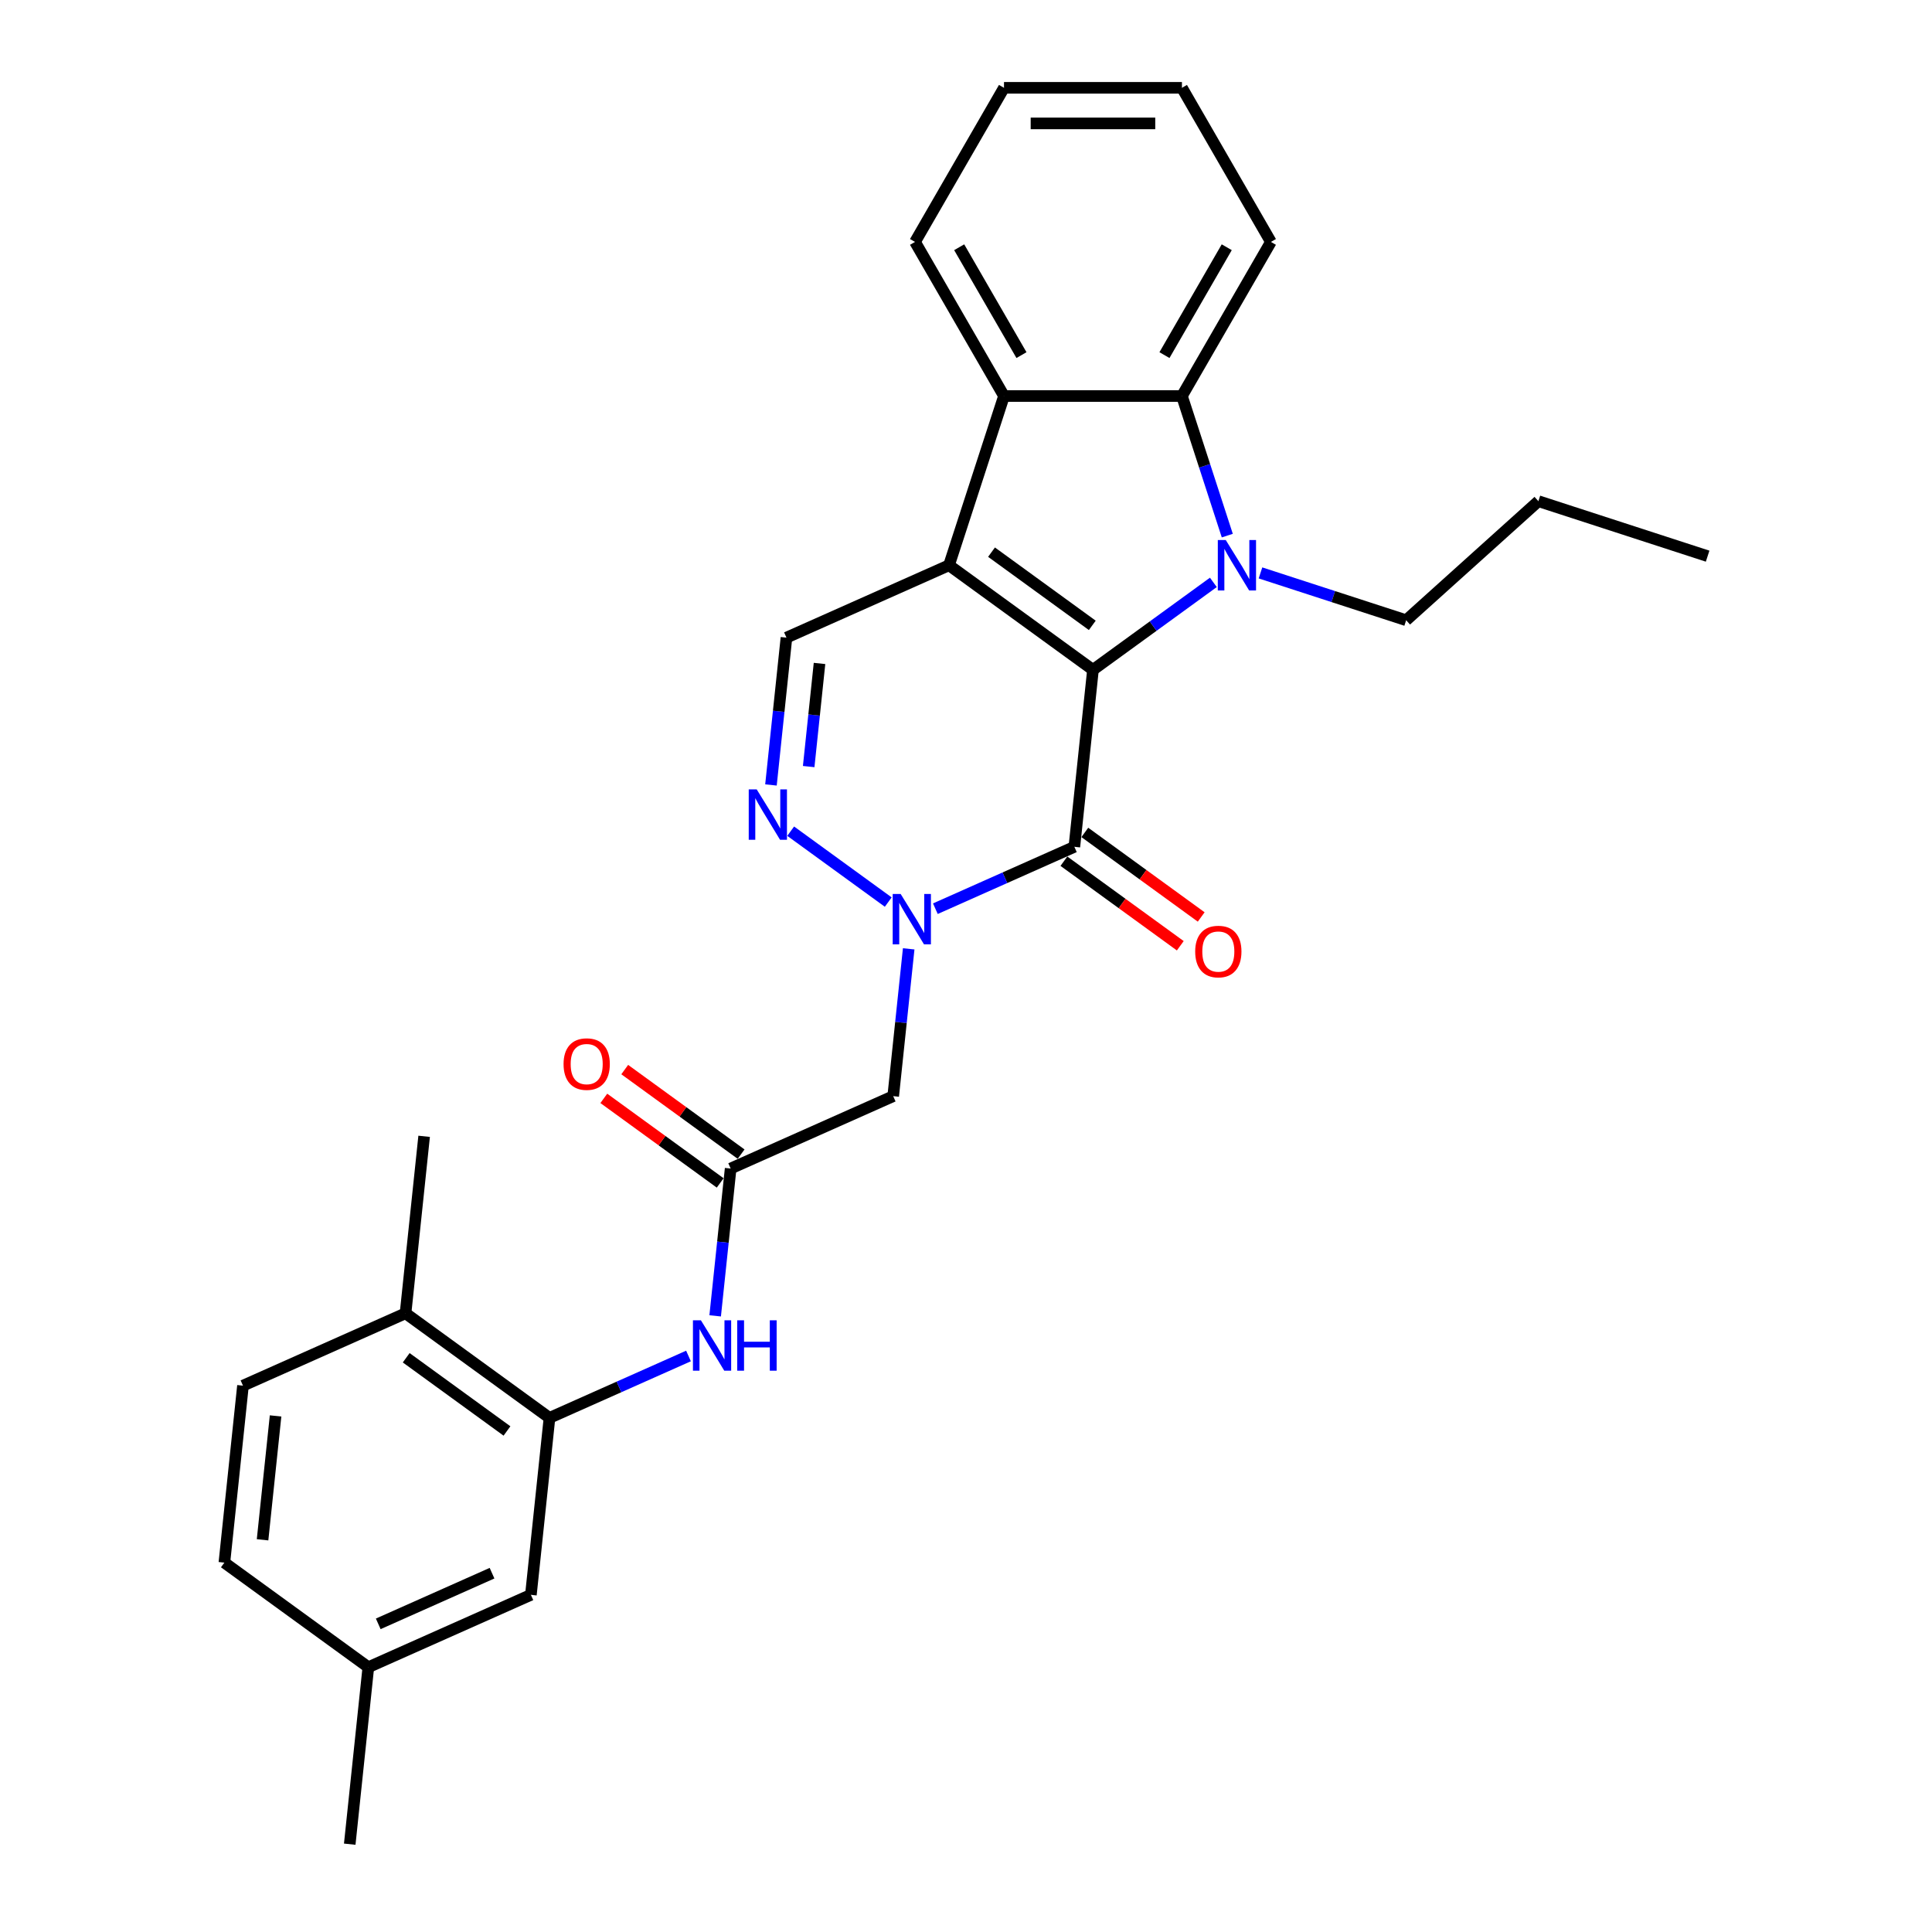 <?xml version='1.0' encoding='iso-8859-1'?>
<svg version='1.1' baseProfile='full'
              xmlns='http://www.w3.org/2000/svg'
                      xmlns:rdkit='http://www.rdkit.org/xml'
                      xmlns:xlink='http://www.w3.org/1999/xlink'
                  xml:space='preserve'
width='1000px' height='1000px' viewBox='0 0 1000 1000'>
<!-- END OF HEADER -->
<rect style='opacity:1.0;fill:#FFFFFF;stroke:none' width='1000' height='1000' x='0' y='0'> </rect>
<path class='bond-0' d='M 565.717,346.711 L 491.204,292.575' style='fill:none;fill-rule:evenodd;stroke:#000000;stroke-width:6px;stroke-linecap:butt;stroke-linejoin:miter;stroke-opacity:1' />
<path class='bond-0' d='M 565.367,323.688 L 513.209,285.793' style='fill:none;fill-rule:evenodd;stroke:#000000;stroke-width:6px;stroke-linecap:butt;stroke-linejoin:miter;stroke-opacity:1' />
<path class='bond-1' d='M 565.717,346.711 L 596.876,324.073' style='fill:none;fill-rule:evenodd;stroke:#000000;stroke-width:6px;stroke-linecap:butt;stroke-linejoin:miter;stroke-opacity:1' />
<path class='bond-1' d='M 596.876,324.073 L 628.035,301.435' style='fill:none;fill-rule:evenodd;stroke:#0000FF;stroke-width:6px;stroke-linecap:butt;stroke-linejoin:miter;stroke-opacity:1' />
<path class='bond-2' d='M 565.717,346.711 L 556.089,438.309' style='fill:none;fill-rule:evenodd;stroke:#000000;stroke-width:6px;stroke-linecap:butt;stroke-linejoin:miter;stroke-opacity:1' />
<path class='bond-5' d='M 491.204,292.575 L 519.666,204.98' style='fill:none;fill-rule:evenodd;stroke:#000000;stroke-width:6px;stroke-linecap:butt;stroke-linejoin:miter;stroke-opacity:1' />
<path class='bond-7' d='M 491.204,292.575 L 407.065,330.036' style='fill:none;fill-rule:evenodd;stroke:#000000;stroke-width:6px;stroke-linecap:butt;stroke-linejoin:miter;stroke-opacity:1' />
<path class='bond-6' d='M 635.243,277.231 L 623.506,241.106' style='fill:none;fill-rule:evenodd;stroke:#0000FF;stroke-width:6px;stroke-linecap:butt;stroke-linejoin:miter;stroke-opacity:1' />
<path class='bond-6' d='M 623.506,241.106 L 611.768,204.98' style='fill:none;fill-rule:evenodd;stroke:#000000;stroke-width:6px;stroke-linecap:butt;stroke-linejoin:miter;stroke-opacity:1' />
<path class='bond-16' d='M 652.423,296.537 L 690.123,308.787' style='fill:none;fill-rule:evenodd;stroke:#0000FF;stroke-width:6px;stroke-linecap:butt;stroke-linejoin:miter;stroke-opacity:1' />
<path class='bond-16' d='M 690.123,308.787 L 727.824,321.036' style='fill:none;fill-rule:evenodd;stroke:#000000;stroke-width:6px;stroke-linecap:butt;stroke-linejoin:miter;stroke-opacity:1' />
<path class='bond-3' d='M 556.089,438.309 L 520.117,454.325' style='fill:none;fill-rule:evenodd;stroke:#000000;stroke-width:6px;stroke-linecap:butt;stroke-linejoin:miter;stroke-opacity:1' />
<path class='bond-3' d='M 520.117,454.325 L 484.144,470.341' style='fill:none;fill-rule:evenodd;stroke:#0000FF;stroke-width:6px;stroke-linecap:butt;stroke-linejoin:miter;stroke-opacity:1' />
<path class='bond-12' d='M 550.676,445.76 L 580.794,467.642' style='fill:none;fill-rule:evenodd;stroke:#000000;stroke-width:6px;stroke-linecap:butt;stroke-linejoin:miter;stroke-opacity:1' />
<path class='bond-12' d='M 580.794,467.642 L 610.912,489.525' style='fill:none;fill-rule:evenodd;stroke:#FF0000;stroke-width:6px;stroke-linecap:butt;stroke-linejoin:miter;stroke-opacity:1' />
<path class='bond-12' d='M 561.503,430.858 L 591.621,452.74' style='fill:none;fill-rule:evenodd;stroke:#000000;stroke-width:6px;stroke-linecap:butt;stroke-linejoin:miter;stroke-opacity:1' />
<path class='bond-12' d='M 591.621,452.74 L 621.74,474.622' style='fill:none;fill-rule:evenodd;stroke:#FF0000;stroke-width:6px;stroke-linecap:butt;stroke-linejoin:miter;stroke-opacity:1' />
<path class='bond-4' d='M 459.755,466.911 L 409.255,430.22' style='fill:none;fill-rule:evenodd;stroke:#0000FF;stroke-width:6px;stroke-linecap:butt;stroke-linejoin:miter;stroke-opacity:1' />
<path class='bond-8' d='M 470.337,491.115 L 466.33,529.241' style='fill:none;fill-rule:evenodd;stroke:#0000FF;stroke-width:6px;stroke-linecap:butt;stroke-linejoin:miter;stroke-opacity:1' />
<path class='bond-8' d='M 466.33,529.241 L 462.322,567.368' style='fill:none;fill-rule:evenodd;stroke:#000000;stroke-width:6px;stroke-linecap:butt;stroke-linejoin:miter;stroke-opacity:1' />
<path class='bond-29' d='M 399.05,406.29 L 403.057,368.163' style='fill:none;fill-rule:evenodd;stroke:#0000FF;stroke-width:6px;stroke-linecap:butt;stroke-linejoin:miter;stroke-opacity:1' />
<path class='bond-29' d='M 403.057,368.163 L 407.065,330.036' style='fill:none;fill-rule:evenodd;stroke:#000000;stroke-width:6px;stroke-linecap:butt;stroke-linejoin:miter;stroke-opacity:1' />
<path class='bond-29' d='M 418.572,396.777 L 421.377,370.088' style='fill:none;fill-rule:evenodd;stroke:#0000FF;stroke-width:6px;stroke-linecap:butt;stroke-linejoin:miter;stroke-opacity:1' />
<path class='bond-29' d='M 421.377,370.088 L 424.182,343.4' style='fill:none;fill-rule:evenodd;stroke:#000000;stroke-width:6px;stroke-linecap:butt;stroke-linejoin:miter;stroke-opacity:1' />
<path class='bond-21' d='M 519.666,204.98 L 473.614,125.217' style='fill:none;fill-rule:evenodd;stroke:#000000;stroke-width:6px;stroke-linecap:butt;stroke-linejoin:miter;stroke-opacity:1' />
<path class='bond-21' d='M 528.71,183.806 L 496.475,127.972' style='fill:none;fill-rule:evenodd;stroke:#000000;stroke-width:6px;stroke-linecap:butt;stroke-linejoin:miter;stroke-opacity:1' />
<path class='bond-28' d='M 519.666,204.98 L 611.768,204.98' style='fill:none;fill-rule:evenodd;stroke:#000000;stroke-width:6px;stroke-linecap:butt;stroke-linejoin:miter;stroke-opacity:1' />
<path class='bond-20' d='M 611.768,204.98 L 657.819,125.217' style='fill:none;fill-rule:evenodd;stroke:#000000;stroke-width:6px;stroke-linecap:butt;stroke-linejoin:miter;stroke-opacity:1' />
<path class='bond-20' d='M 602.723,183.806 L 634.959,127.972' style='fill:none;fill-rule:evenodd;stroke:#000000;stroke-width:6px;stroke-linecap:butt;stroke-linejoin:miter;stroke-opacity:1' />
<path class='bond-9' d='M 462.322,567.368 L 378.183,604.829' style='fill:none;fill-rule:evenodd;stroke:#000000;stroke-width:6px;stroke-linecap:butt;stroke-linejoin:miter;stroke-opacity:1' />
<path class='bond-11' d='M 378.183,604.829 L 374.176,642.956' style='fill:none;fill-rule:evenodd;stroke:#000000;stroke-width:6px;stroke-linecap:butt;stroke-linejoin:miter;stroke-opacity:1' />
<path class='bond-11' d='M 374.176,642.956 L 370.168,681.083' style='fill:none;fill-rule:evenodd;stroke:#0000FF;stroke-width:6px;stroke-linecap:butt;stroke-linejoin:miter;stroke-opacity:1' />
<path class='bond-15' d='M 383.596,597.378 L 353.478,575.496' style='fill:none;fill-rule:evenodd;stroke:#000000;stroke-width:6px;stroke-linecap:butt;stroke-linejoin:miter;stroke-opacity:1' />
<path class='bond-15' d='M 353.478,575.496 L 323.36,553.614' style='fill:none;fill-rule:evenodd;stroke:#FF0000;stroke-width:6px;stroke-linecap:butt;stroke-linejoin:miter;stroke-opacity:1' />
<path class='bond-15' d='M 372.769,612.281 L 342.651,590.399' style='fill:none;fill-rule:evenodd;stroke:#000000;stroke-width:6px;stroke-linecap:butt;stroke-linejoin:miter;stroke-opacity:1' />
<path class='bond-15' d='M 342.651,590.399 L 312.533,568.516' style='fill:none;fill-rule:evenodd;stroke:#FF0000;stroke-width:6px;stroke-linecap:butt;stroke-linejoin:miter;stroke-opacity:1' />
<path class='bond-10' d='M 284.416,733.889 L 320.389,717.873' style='fill:none;fill-rule:evenodd;stroke:#000000;stroke-width:6px;stroke-linecap:butt;stroke-linejoin:miter;stroke-opacity:1' />
<path class='bond-10' d='M 320.389,717.873 L 356.361,701.856' style='fill:none;fill-rule:evenodd;stroke:#0000FF;stroke-width:6px;stroke-linecap:butt;stroke-linejoin:miter;stroke-opacity:1' />
<path class='bond-13' d='M 284.416,733.889 L 209.904,679.752' style='fill:none;fill-rule:evenodd;stroke:#000000;stroke-width:6px;stroke-linecap:butt;stroke-linejoin:miter;stroke-opacity:1' />
<path class='bond-13' d='M 262.412,740.671 L 210.253,702.775' style='fill:none;fill-rule:evenodd;stroke:#000000;stroke-width:6px;stroke-linecap:butt;stroke-linejoin:miter;stroke-opacity:1' />
<path class='bond-14' d='M 284.416,733.889 L 274.789,825.486' style='fill:none;fill-rule:evenodd;stroke:#000000;stroke-width:6px;stroke-linecap:butt;stroke-linejoin:miter;stroke-opacity:1' />
<path class='bond-17' d='M 209.904,679.752 L 125.764,717.214' style='fill:none;fill-rule:evenodd;stroke:#000000;stroke-width:6px;stroke-linecap:butt;stroke-linejoin:miter;stroke-opacity:1' />
<path class='bond-22' d='M 209.904,679.752 L 219.531,588.154' style='fill:none;fill-rule:evenodd;stroke:#000000;stroke-width:6px;stroke-linecap:butt;stroke-linejoin:miter;stroke-opacity:1' />
<path class='bond-18' d='M 274.789,825.486 L 190.649,862.948' style='fill:none;fill-rule:evenodd;stroke:#000000;stroke-width:6px;stroke-linecap:butt;stroke-linejoin:miter;stroke-opacity:1' />
<path class='bond-18' d='M 254.675,814.278 L 195.778,840.501' style='fill:none;fill-rule:evenodd;stroke:#000000;stroke-width:6px;stroke-linecap:butt;stroke-linejoin:miter;stroke-opacity:1' />
<path class='bond-24' d='M 727.824,321.036 L 796.269,259.408' style='fill:none;fill-rule:evenodd;stroke:#000000;stroke-width:6px;stroke-linecap:butt;stroke-linejoin:miter;stroke-opacity:1' />
<path class='bond-31' d='M 125.764,717.214 L 116.137,808.811' style='fill:none;fill-rule:evenodd;stroke:#000000;stroke-width:6px;stroke-linecap:butt;stroke-linejoin:miter;stroke-opacity:1' />
<path class='bond-31' d='M 142.639,732.879 L 135.9,796.997' style='fill:none;fill-rule:evenodd;stroke:#000000;stroke-width:6px;stroke-linecap:butt;stroke-linejoin:miter;stroke-opacity:1' />
<path class='bond-19' d='M 190.649,862.948 L 116.137,808.811' style='fill:none;fill-rule:evenodd;stroke:#000000;stroke-width:6px;stroke-linecap:butt;stroke-linejoin:miter;stroke-opacity:1' />
<path class='bond-23' d='M 190.649,862.948 L 181.022,954.545' style='fill:none;fill-rule:evenodd;stroke:#000000;stroke-width:6px;stroke-linecap:butt;stroke-linejoin:miter;stroke-opacity:1' />
<path class='bond-26' d='M 657.819,125.217 L 611.768,45.455' style='fill:none;fill-rule:evenodd;stroke:#000000;stroke-width:6px;stroke-linecap:butt;stroke-linejoin:miter;stroke-opacity:1' />
<path class='bond-25' d='M 473.614,125.217 L 519.666,45.455' style='fill:none;fill-rule:evenodd;stroke:#000000;stroke-width:6px;stroke-linecap:butt;stroke-linejoin:miter;stroke-opacity:1' />
<path class='bond-27' d='M 796.269,259.408 L 883.863,287.869' style='fill:none;fill-rule:evenodd;stroke:#000000;stroke-width:6px;stroke-linecap:butt;stroke-linejoin:miter;stroke-opacity:1' />
<path class='bond-30' d='M 519.666,45.455 L 611.768,45.455' style='fill:none;fill-rule:evenodd;stroke:#000000;stroke-width:6px;stroke-linecap:butt;stroke-linejoin:miter;stroke-opacity:1' />
<path class='bond-30' d='M 533.481,63.875 L 597.953,63.875' style='fill:none;fill-rule:evenodd;stroke:#000000;stroke-width:6px;stroke-linecap:butt;stroke-linejoin:miter;stroke-opacity:1' />
<path  class='atom-2' d='M 634.463 279.533
L 643.011 293.349
Q 643.858 294.712, 645.221 297.18
Q 646.584 299.648, 646.658 299.796
L 646.658 279.533
L 650.121 279.533
L 650.121 305.617
L 646.547 305.617
L 637.374 290.512
Q 636.305 288.743, 635.163 286.717
Q 634.058 284.691, 633.727 284.065
L 633.727 305.617
L 630.337 305.617
L 630.337 279.533
L 634.463 279.533
' fill='#0000FF'/>
<path  class='atom-4' d='M 466.184 462.729
L 474.731 476.544
Q 475.579 477.907, 476.942 480.375
Q 478.305 482.844, 478.379 482.991
L 478.379 462.729
L 481.842 462.729
L 481.842 488.812
L 478.268 488.812
L 469.095 473.707
Q 468.026 471.939, 466.884 469.913
Q 465.779 467.886, 465.447 467.26
L 465.447 488.812
L 462.058 488.812
L 462.058 462.729
L 466.184 462.729
' fill='#0000FF'/>
<path  class='atom-5' d='M 391.672 408.592
L 400.219 422.408
Q 401.066 423.771, 402.429 426.239
Q 403.793 428.707, 403.866 428.855
L 403.866 408.592
L 407.329 408.592
L 407.329 434.676
L 403.756 434.676
L 394.582 419.571
Q 393.514 417.803, 392.372 415.776
Q 391.267 413.75, 390.935 413.124
L 390.935 434.676
L 387.546 434.676
L 387.546 408.592
L 391.672 408.592
' fill='#0000FF'/>
<path  class='atom-12' d='M 362.79 683.386
L 371.337 697.201
Q 372.184 698.564, 373.547 701.032
Q 374.911 703.501, 374.984 703.648
L 374.984 683.386
L 378.447 683.386
L 378.447 709.469
L 374.874 709.469
L 365.7 694.364
Q 364.632 692.596, 363.49 690.57
Q 362.385 688.543, 362.053 687.917
L 362.053 709.469
L 358.664 709.469
L 358.664 683.386
L 362.79 683.386
' fill='#0000FF'/>
<path  class='atom-12' d='M 381.579 683.386
L 385.116 683.386
L 385.116 694.475
L 398.452 694.475
L 398.452 683.386
L 401.989 683.386
L 401.989 709.469
L 398.452 709.469
L 398.452 697.422
L 385.116 697.422
L 385.116 709.469
L 381.579 709.469
L 381.579 683.386
' fill='#0000FF'/>
<path  class='atom-13' d='M 618.628 492.519
Q 618.628 486.256, 621.723 482.756
Q 624.818 479.256, 630.602 479.256
Q 636.386 479.256, 639.48 482.756
Q 642.575 486.256, 642.575 492.519
Q 642.575 498.856, 639.444 502.466
Q 636.312 506.04, 630.602 506.04
Q 624.855 506.04, 621.723 502.466
Q 618.628 498.893, 618.628 492.519
M 630.602 503.092
Q 634.581 503.092, 636.717 500.44
Q 638.891 497.75, 638.891 492.519
Q 638.891 487.398, 636.717 484.819
Q 634.581 482.204, 630.602 482.204
Q 626.623 482.204, 624.449 484.782
Q 622.313 487.361, 622.313 492.519
Q 622.313 497.787, 624.449 500.44
Q 626.623 503.092, 630.602 503.092
' fill='#FF0000'/>
<path  class='atom-16' d='M 291.697 550.767
Q 291.697 544.504, 294.792 541.004
Q 297.887 537.504, 303.671 537.504
Q 309.455 537.504, 312.549 541.004
Q 315.644 544.504, 315.644 550.767
Q 315.644 557.103, 312.512 560.714
Q 309.381 564.287, 303.671 564.287
Q 297.923 564.287, 294.792 560.714
Q 291.697 557.14, 291.697 550.767
M 303.671 561.34
Q 307.649 561.34, 309.786 558.688
Q 311.96 555.998, 311.96 550.767
Q 311.96 545.646, 309.786 543.067
Q 307.649 540.451, 303.671 540.451
Q 299.692 540.451, 297.518 543.03
Q 295.381 545.609, 295.381 550.767
Q 295.381 556.035, 297.518 558.688
Q 299.692 561.34, 303.671 561.34
' fill='#FF0000'/>
</svg>
